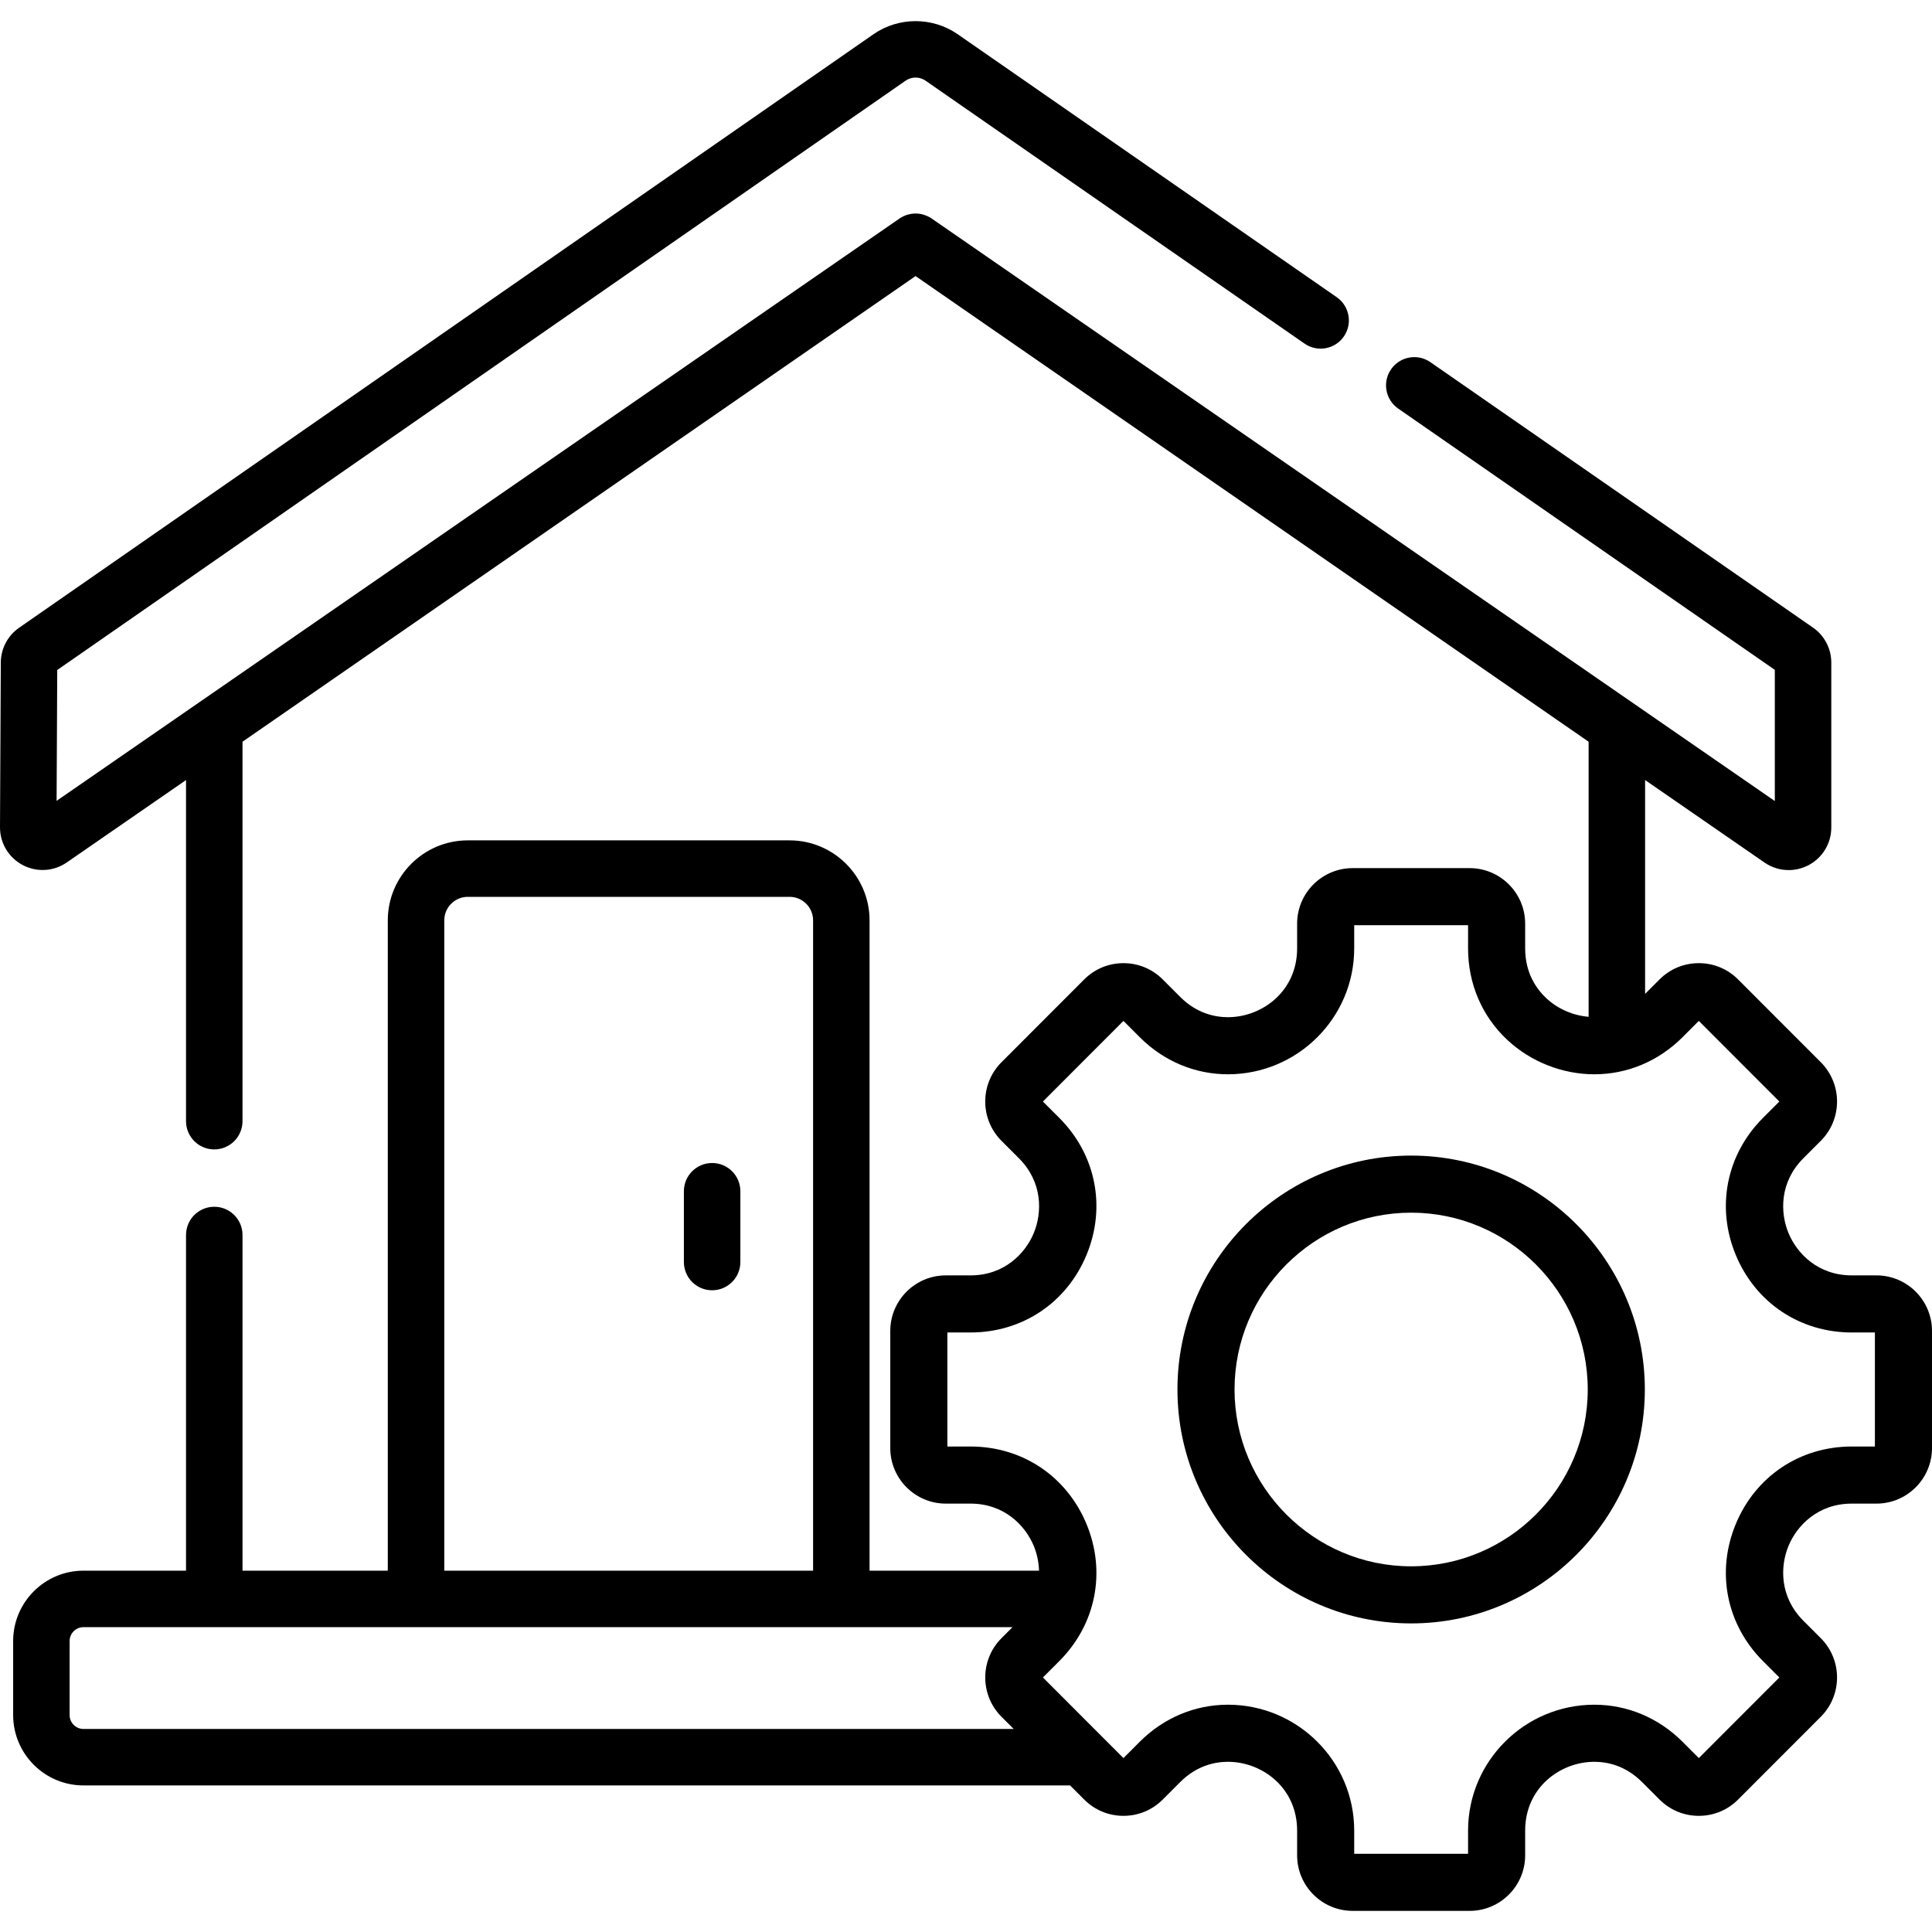 <?xml version="1.0" encoding="UTF-8"?> <!-- Generator: Adobe Illustrator 19.0.0, SVG Export Plug-In . SVG Version: 6.00 Build 0) --> <svg xmlns="http://www.w3.org/2000/svg" xmlns:xlink="http://www.w3.org/1999/xlink" id="Layer_1" x="0px" y="0px" viewBox="0 0 512.001 512.001" style="enable-background:new 0 0 512.001 512.001;" xml:space="preserve"> <g> <g> <g> <path d="M188.721,341.936c4.133,0,7.483-3.35,7.483-7.483v-18.759c0-4.132-3.35-7.483-7.483-7.483s-7.483,3.35-7.483,7.483 v18.759C181.238,338.586,184.588,341.936,188.721,341.936z"></path> <path d="M373.967,306.243c-34.148,0-61.931,27.808-61.931,61.989c0,34.18,27.782,61.988,61.931,61.988 c34.15,0,61.932-27.808,61.932-61.988C435.899,334.051,408.117,306.243,373.967,306.243z M373.967,415.09 c-25.806,0-46.801-21.021-46.801-46.859s20.995-46.859,46.801-46.859c25.806,0,46.802,21.021,46.802,46.859 C420.769,394.07,399.774,415.09,373.967,415.09z"></path> <path d="M497.287,337.991h-6.548c-8.934,0-14.517-5.789-16.764-11.207c-2.251-5.43-2.399-13.49,3.931-19.828l4.632-4.636 c5.731-5.738,5.731-15.074-0.001-20.811l-21.925-21.948c-2.779-2.783-6.475-4.315-10.407-4.315 c-3.931,0-7.627,1.532-10.407,4.314l-3.83,3.834V206.72l31.64,21.859c1.927,1.331,4.164,2.006,6.412,2.006 c1.793,0,3.592-0.43,5.247-1.297c3.729-1.956,6.046-5.789,6.046-10.002v-43.687c0-3.702-1.815-7.171-4.855-9.28L379.063,95.976 c-3.396-2.356-8.059-1.513-10.414,1.883c-2.356,3.396-1.513,8.058,1.882,10.413l99.815,69.247v34.762L246.895,57.907 c-0.296-0.205-0.607-0.377-0.923-0.535c-0.073-0.036-0.147-0.068-0.221-0.101c-0.247-0.113-0.498-0.212-0.754-0.297 c-0.087-0.029-0.174-0.06-0.262-0.086c-0.304-0.089-0.611-0.161-0.923-0.21c-0.026-0.004-0.051-0.012-0.076-0.016 c-0.002,0-0.004-0.001-0.005-0.001c-0.319-0.047-0.64-0.065-0.96-0.071c-0.084-0.001-0.166-0.003-0.25-0.002 c-0.314,0.005-0.627,0.026-0.937,0.07c-0.067,0.01-0.134,0.025-0.201,0.036c-0.273,0.046-0.542,0.108-0.809,0.184 c-0.07,0.02-0.14,0.036-0.21,0.059c-0.302,0.096-0.598,0.214-0.888,0.35c-0.075,0.035-0.149,0.073-0.223,0.111 c-0.29,0.147-0.574,0.307-0.846,0.494c-0.009,0.006-0.02,0.01-0.029,0.017l-1.471,1.018L15,212.232l0.169-34.672L240.006,21.373 c1.575-1.093,3.689-1.094,5.261-0.002l100.451,69.688c3.398,2.357,8.06,1.512,10.414-1.883c2.356-3.396,1.513-8.058-1.882-10.413 L253.799,9.074c-6.681-4.633-15.655-4.631-22.332,0.007L5.061,166.36c-3.019,2.098-4.831,5.545-4.848,9.22L0,219.204 c-0.021,4.225,2.286,8.074,6.021,10.045c3.735,1.973,8.211,1.704,11.682-0.696L49.3,206.724v90.402 c0,4.133,3.35,7.483,7.483,7.483s7.483-3.35,7.483-7.483v-100.56L242.634,73.162l178.367,123.404v72.9 c-4.147-0.349-8.17-2.084-11.222-4.938c-2.552-2.386-5.595-6.612-5.595-13.191v-6.555c0-8.116-6.601-14.72-14.713-14.72h-31.008 c-8.113,0-14.712,6.604-14.712,14.72v6.555c0,11.41-9.324,18.23-18.338,18.231c-3.32,0-8.209-0.932-12.646-5.373l-4.632-4.636 c-2.779-2.782-6.475-4.313-10.406-4.313c-3.931,0-7.627,1.532-10.406,4.314l-21.928,21.95c-5.73,5.737-5.73,15.072,0.001,20.811 l4.63,4.635c6.331,6.339,6.182,14.398,3.931,19.828c-2.246,5.418-7.829,11.208-16.764,11.208h-6.547 c-8.113,0-14.713,6.604-14.713,14.72v31.041c0,8.116,6.601,14.72,14.713,14.72h6.547c8.935,0,14.518,5.79,16.764,11.208 c0.797,1.922,1.321,4.177,1.396,6.566h-44.912v-172.34c0-11.691-9.511-21.202-21.202-21.202h-85.268 c-11.69,0-21.202,9.511-21.202,21.202v172.338H64.267v-88.958c0-4.133-3.35-7.483-7.483-7.483s-7.483,3.35-7.483,7.483v88.958 H22.124c-10.278,0-18.64,8.367-18.64,18.652v19.61c0,10.284,8.362,18.651,18.64,18.651h261.46l3.741,3.745 c2.779,2.782,6.474,4.315,10.406,4.315c3.931,0,7.627-1.532,10.408-4.315l4.629-4.634c4.436-4.441,9.326-5.373,12.647-5.373 c9.014,0,18.337,6.819,18.337,18.23v6.555c0,8.116,6.6,14.72,14.712,14.72h31.008c8.113,0,14.713-6.604,14.713-14.72v-6.555 c0-11.411,9.323-18.23,18.337-18.23c3.321,0,8.211,0.932,12.647,5.373l4.631,4.635c2.779,2.782,6.475,4.315,10.406,4.315 c3.932,0,7.628-1.533,10.406-4.314l21.927-21.95c5.731-5.738,5.731-15.074-0.001-20.812l-4.63-4.635 c-6.332-6.339-6.183-14.398-3.932-19.828c2.247-5.418,7.83-11.207,16.764-11.207h6.548c8.112,0,14.713-6.604,14.713-14.72 v-31.042C512,344.594,505.399,337.991,497.287,337.991z M123.975,237.671h85.268c3.438,0,6.236,2.797,6.236,6.236v172.338H117.74 V243.907h-0.001C117.739,240.469,120.536,237.671,123.975,237.671z M22.124,458.193c-2.026,0-3.674-1.653-3.674-3.685v-19.61 c0-2.033,1.649-3.686,3.674-3.686h246.203l-2.929,2.932c-5.73,5.737-5.73,15.072,0.001,20.811l3.235,3.238H22.124z M496.87,383.342h-6.132c-13.709,0-25.487,7.872-30.74,20.543c-5.259,12.686-2.499,26.601,7.204,36.315l4.344,4.348 l-21.342,21.364l-4.332-4.337c-6.32-6.326-14.613-9.81-23.351-9.81c-18.453,0-33.467,14.965-33.467,33.36v6.145H358.88v-6.145 c0-18.395-15.013-33.36-33.467-33.36c-8.739,0-17.032,3.484-23.352,9.81l-4.332,4.337l-21.342-21.365l4.344-4.348 c9.703-9.713,12.463-23.628,7.206-36.314c-5.253-12.672-17.033-20.544-30.741-20.544h-6.131v-30.22h6.131 c13.708,0,25.488-7.872,30.741-20.544c5.258-12.686,2.498-26.601-7.206-36.314l-4.344-4.348l21.342-21.365l4.333,4.337 c6.32,6.327,14.611,9.811,23.348,9.811c0.001,0,0.002,0,0.003,0c18.454-0.003,33.467-14.968,33.467-33.36v-6.145h30.174v6.145 c0,9.368,3.691,17.978,10.392,24.243c6.198,5.794,14.608,9.117,23.075,9.117c8.738,0,17.031-3.484,23.352-9.81l4.331-4.336 l21.342,21.364l-4.345,4.348c-9.702,9.713-12.462,23.628-7.203,36.314c5.253,12.672,17.032,20.543,30.74,20.543h6.132V383.342z"></path> </g> </g> </g> <g> </g> <g> </g> <g> </g> <g> </g> <g> </g> <g> </g> <g> </g> <g> </g> <g> </g> <g> </g> <g> </g> <g> </g> <g> </g> <g> </g> <g> </g> </svg> 